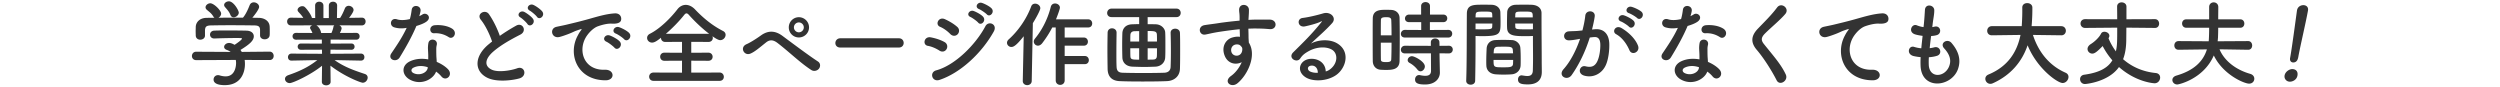 <svg xmlns="http://www.w3.org/2000/svg" data-name="レイヤー 2" viewBox="0 0 750 26">
  <g data-name="parts">
    <path fill="none" d="M0 0h750v26H0z"/>
    <path fill="#333" d="M73.398 17.984c.056.392.084.812.084 1.231 0 2.521-1.177 6.328-6.049 6.328-2.184 0-3.359-.588-3.359-1.68 0-.7.532-1.316 1.315-1.316.141 0 .28 0 .448.056.616.196 1.26.309 1.848.309 3.137 0 3.137-3.752 3.137-3.977 0-.336-.028-.644-.084-.951l-11.872.056c-.868 0-1.288-.616-1.288-1.232 0-.644.448-1.287 1.26-1.287l10.36.056c-.336-.225-.7-.448-1.12-.588-.588-.196-.84-.561-.84-.924 0-.589.644-1.177 1.483-1.177.616 0 1.204.309 1.652.561.728-.477 2.212-1.512 2.212-1.849 0-.111-.112-.168-.308-.168-.309-.027-.841-.027-1.484-.027-1.792 0-4.508.056-6.468.14h-.057c-.84 0-1.26-.588-1.26-1.176 0-.561.42-1.148 1.288-1.176 1.204-.057 2.716-.057 4.2-.057 2.044 0 4.088.028 5.376.057 1.596.027 2.268.84 2.268 1.708 0 1.372-1.483 2.52-4.004 4.088.141.195.28.392.393.588l8.344-.084c.812 0 1.231.644 1.231 1.288 0 .616-.392 1.231-1.203 1.231l-7.504-.027Zm4.619-8.96c0-1.177-.615-1.372-1.764-1.4-2.24-.028-4.76-.056-7.196-.056-1.987 0-3.947.027-5.684.056-1.54.028-1.792.42-1.876 1.4v1.651c0 .784-.7 1.232-1.428 1.232-.645 0-1.316-.393-1.345-1.26 0-.364-.027-.784-.027-1.232 0-.476.027-.952.027-1.372.057-1.315 1.093-2.66 3.276-2.688l2.353-.028c-.141-.084-.253-.224-.364-.392-.588-.98-1.204-1.345-1.96-2.017-.252-.224-.364-.476-.364-.728 0-.616.7-1.204 1.428-1.204 1.064 0 3.248 2.128 3.248 3.107 0 .504-.364.98-.812 1.232 2.464-.028 4.899-.028 7.363-.028.812-.924 1.54-2.548 1.988-3.695.252-.645.756-.896 1.26-.896.784 0 1.597.588 1.597 1.372 0 .532-.896 1.904-2.044 3.248.644 0 1.315.028 1.96.028 1.651.027 3.191.924 3.248 2.659.027.393.027.98.027 1.513 0 .392 0 .756-.027 1.036-.057.812-.784 1.231-1.484 1.231-.728 0-1.4-.392-1.4-1.176V9.021Zm-7.924-3.836c-.392 0-.756-.196-.952-.673-.392-1.035-1.008-1.651-1.651-2.407-.168-.196-.252-.42-.252-.616 0-.588.7-1.092 1.428-1.092 1.428 0 2.968 2.744 2.968 3.388 0 .756-.812 1.4-1.54 1.4Zm38.192 12.992-7.057-.14h-.84c2.912 2.072 5.853 3.08 9.044 4.144.616.196.868.645.868 1.093 0 .728-.616 1.54-1.483 1.54-.561 0-5.433-1.82-9.688-5.124l.056 4.815v.028c0 .7-.672 1.063-1.315 1.063-.672 0-1.316-.336-1.316-1.063v-.028l.057-4.788c-3.473 2.8-8.792 5.208-9.688 5.208-.84 0-1.428-.616-1.428-1.26 0-.448.308-.868.979-1.12 3.416-1.176 6.021-2.408 8.708-4.508h-.924l-6.804.14h-.028c-.7 0-1.036-.504-1.036-1.036s.364-1.063 1.064-1.063l9.156.056-.028-1.231-6.328.027c-.616 0-.952-.476-.952-.951 0-.448.336-.925.952-.925l6.3.028v-1.204l-7.728.028c-.7 0-1.064-.504-1.064-1.036 0-.504.364-1.008 1.064-1.008l4.899.027c-.168-.42-.363-.84-.56-1.147-.112-.14-.14-.28-.14-.42 0-.336.308-.616.699-.729l-6.411.028c-.784 0-1.177-.588-1.177-1.176S86.529 5.3 87.284 5.3h.028l3.668.057c-.393-.645-.925-1.232-1.456-1.792-.168-.196-.252-.393-.252-.588 0-.589.728-1.12 1.399-1.12.225 0 .448.027.645.168.504.336 1.987 2.239 2.268 3.359l.98.028-.028-3.724V1.66c0-.784.616-1.148 1.231-1.148s1.261.393 1.261 1.177v3.724h1.624V1.688c0-.784.615-1.177 1.26-1.177.616 0 1.231.393 1.231 1.148v.028l-.056 3.724.952-.028c.56-.84 1.064-1.96 1.4-2.8.224-.588.699-.84 1.176-.84.728 0 1.456.56 1.456 1.26 0 .084 0 .645-1.345 2.353l3.809-.057h.028c.756 0 1.119.561 1.119 1.148s-.363 1.176-1.147 1.176l-6.748-.028c.392.196.7.504.7.925 0 .308-.42 1.203-.504 1.371l4.872-.027c.699 0 1.035.504 1.035 1.036 0 .504-.336 1.008-1.035 1.008l-7.673-.028v1.204l6.244-.028c.645 0 .952.477.952.952 0 .448-.308.924-.952.924l-6.271-.027-.028 1.231 9.156-.056c.7 0 1.063.532 1.036 1.063.027.532-.336 1.036-1.009 1.036h-.027ZM94.901 7.596c.279.141 1.147.812 1.428 2.212l.028.084h3.079c.225-.504.505-1.26.589-1.819.027-.225.14-.364.279-.477h-5.403Zm23.408.616c-1.708-.476-1.176-3.052.812-2.408.924.309 2.38.28 3.836-.084.28-.924.42-1.819.56-2.827.252-1.652 2.717-1.345 2.66.252-.027.42-.195 1.035-.392 1.708.336-.169.644-.309.896-.477 1.261-.896 3.024.84 1.232 2.128-.7.504-1.848.952-2.996 1.288-1.316 3.164-3.22 6.524-5.012 9.437-1.036 1.68-3.725.588-2.492-1.232 1.568-2.324 3.22-4.704 4.592-7.644-1.428.279-2.632.168-3.696-.141Zm4.816 15.764c-2.604-1.315-2.912-4.34-.028-5.628 1.736-.783 3.641-.84 5.376-.531v-.98c0-.7-.056-1.4-.084-2.1-.027-.561.028-1.345.141-1.876.336-1.54 2.8-1.177 2.52.504-.084.42-.168.728-.168 1.315 0 .645 0 1.345.028 2.156.027.532.084 1.12.111 1.736 1.484.616 2.717 1.483 3.416 2.24 1.597 1.764-.672 3.752-2.016 2.128-.42-.505-.952-1.009-1.596-1.456-.812 2.239-4.312 4.199-7.7 2.491Zm.897-3.668c-.757.393-.812 1.204.027 1.624 1.681.841 3.948.028 4.256-1.483.028-.084 0-.196.028-.28-1.428-.476-2.94-.532-4.312.14Zm6.243-10.332c-1.54.085-1.651-2.239.141-2.407 1.848-.168 3.808.168 5.151.979 1.904 1.148.448 3.473-.924 2.604-1.315-.84-2.744-1.261-4.368-1.177Zm14-4.032c-1.455-1.792 1.288-3.305 2.408-1.708 1.204 1.708 2.464 4.2 3.276 6.523 1.512-1.063 3.107-2.071 4.928-3.08 1.904-1.063 3.36 1.624 1.204 2.717-2.856 1.455-5.74 3.079-7.952 4.955-2.771 2.353-2.855 4.452-.672 5.517 1.96.979 5.964.252 7.644-.364 2.353-.896 3.192 2.324.7 3.024-2.212.615-6.888 1.176-9.66-.225-4.031-2.044-3.863-6.58.673-10.191.279-.225.531-.448.812-.645-.728-2.212-2.072-4.956-3.36-6.523Zm13.944 1.232c-.308-.476-1.54-1.624-2.072-1.932-1.344-.756-.056-2.296 1.177-1.652.699.364 2.016 1.288 2.548 2.017.952 1.288-.868 2.771-1.652 1.567Zm2.856-2.155c-.336-.477-1.597-1.54-2.128-1.82-1.372-.729-.141-2.296 1.119-1.708.729.336 2.044 1.231 2.604 1.932.979 1.26-.784 2.772-1.596 1.597Zm12.252 5.655c.279-.531.531-.979.896-1.456.448-.588.309-.56-.224-.392-2.101.672-1.624.672-3.528 1.4-.896.336-1.68.615-2.52.84-2.464.672-3.221-2.548-.98-3.024.588-.14 2.212-.448 3.108-.672 1.372-.336 3.836-.896 6.691-1.708 2.885-.812 5.152-1.484 7.616-1.652 1.736-.111 2.212 1.261 1.904 2.156-.168.477-.784 1.036-2.744.924-1.428-.084-3.192.448-4.144.784-1.568.561-2.996 2.24-3.612 3.276-2.464 4.115-.588 9.996 5.684 9.771 2.94-.111 3.136 3.192.168 3.164-8.456-.028-11.368-7.784-8.315-13.412Zm8.624 1.848c-1.484-.645-.364-2.38 1.008-1.876.784.279 2.296 1.063 2.939 1.764 1.148 1.232-.588 3.023-1.567 1.876-.393-.448-1.792-1.512-2.38-1.764Zm2.829-2.436c-1.513-.588-.421-2.38.951-1.932.784.252 2.296 1.008 2.969 1.68 1.176 1.176-.477 3.024-1.484 1.904-.392-.448-1.848-1.428-2.436-1.652Zm11.295 14.168c-.868 0-1.316-.616-1.316-1.26 0-.616.448-1.232 1.316-1.232l8.54.028v-3.584l-5.292.028c-.841 0-1.261-.616-1.261-1.232 0-.588.42-1.204 1.261-1.204l5.292.028v-3.276l-5.04.028c-.84 0-1.261-.616-1.261-1.204v-.056c-1.203.952-1.932 1.456-2.688 1.456-.868 0-1.484-.672-1.484-1.4 0-.476.252-.952.868-1.26 3.052-1.54 6.244-4.76 8.232-7.336.644-.84 1.567-1.316 2.491-1.316s1.904.448 2.744 1.316c2.576 2.716 5.32 4.928 8.456 6.523.532.28.756.7.756 1.148 0 .784-.699 1.596-1.624 1.596-.14 0-.728-.027-2.323-1.176.056.168.111.336.111.504 0 .616-.447 1.204-1.288 1.204l-5.18-.028v3.276l5.124-.028c.84 0 1.288.616 1.288 1.232s-.42 1.204-1.288 1.204l-5.124-.028v3.584l8.512-.028c.812 0 1.261.645 1.261 1.288 0 .616-.42 1.204-1.261 1.204h-19.823Zm16.688-14.111c-2.072-1.568-4.284-3.668-5.964-5.545-.336-.392-.588-.588-.84-.588s-.477.196-.784.588c-1.428 1.792-3.416 3.837-5.404 5.545h12.992Zm30.604 10.835c-3.36-2.185-6.496-5.32-10.108-8.093-1.316-1.008-2.352-1.008-3.416-.168-2.072 1.652-3.416 2.828-4.704 3.36-1.903.812-3.359-1.932-1.092-2.856.728-.308 2.436-1.287 4.34-2.659 2.324-1.624 4.424-1.232 6.356.195 2.239 1.652 7.699 5.769 10.668 7.7.812.532.756 1.568.279 2.156-.476.588-1.483.924-2.323.364Zm-3.696-9.744c-1.68 0-3.024-1.345-3.024-3.024s1.345-3.052 3.024-3.052 3.052 1.372 3.052 3.052-1.372 3.024-3.052 3.024Zm0-4.507c-.812 0-1.484.672-1.484 1.483s.672 1.484 1.484 1.484 1.484-.672 1.484-1.484-.673-1.483-1.484-1.483Zm12.432 7.531c-1.008 0-1.483-.672-1.483-1.344 0-.7.531-1.428 1.483-1.428h17.584c.952 0 1.428.7 1.428 1.399 0 .672-.476 1.372-1.428 1.372h-17.584Zm29.736.924c-1.036-.672-2.324-1.231-3.473-1.428-1.68-.28-1.147-2.939.896-2.548 1.315.252 2.828.7 4.088 1.4.896.476 1.008 1.456.644 2.1-.363.672-1.231 1.064-2.155.476Zm0 8.792c-2.212.729-3.137-2.296-.924-2.884 5.571-1.512 11.787-7.672 14.728-13.244.924-1.735 3.724-.588 2.492 1.624-3.584 6.412-9.94 12.404-16.296 14.504Zm3.248-13.776c-.868-.896-1.988-1.708-3.053-2.156-1.596-.644-.476-3.136 1.429-2.296 1.231.56 2.66 1.372 3.724 2.324.756.672.644 1.624.14 2.184-.504.561-1.483.729-2.239-.056Zm6.075-5.096c-1.428-.589-.308-2.269.98-1.792.756.279 2.156 1.008 2.771 1.68 1.093 1.176-.531 2.884-1.455 1.792-.364-.448-1.736-1.428-2.297-1.68Zm2.549-2.38c-1.429-.56-.42-2.268.896-1.848.756.252 2.184.952 2.828 1.596 1.12 1.12-.448 2.885-1.4 1.82-.392-.42-1.764-1.344-2.323-1.568Zm13.132 21.532.28-13.384c-2.213 2.8-3.053 3.22-3.696 3.22-.729 0-1.316-.588-1.316-1.26 0-.336.168-.7.504-1.008 2.744-2.437 5.32-6.048 6.748-9.884.225-.616.7-.841 1.204-.841.756 0 1.54.589 1.54 1.372 0 .589-1.26 2.912-2.24 4.48l-.336 17.304c0 .868-.699 1.288-1.344 1.288-.672 0-1.344-.42-1.344-1.26v-.028Zm12.571-5.012v4.844c0 .924-.672 1.372-1.344 1.372s-1.344-.448-1.344-1.372V8.24h-1.036c-.84 1.624-1.82 3.164-3.023 4.731-.393.504-.868.729-1.261.729-.699 0-1.26-.561-1.26-1.232 0-.279.112-.588.364-.896 1.82-2.212 3.696-5.404 4.731-9.492.168-.728.729-1.036 1.288-1.036.729 0 1.456.504 1.456 1.26 0 .448-.84 2.688-1.176 3.5h9.66c.784 0 1.204.616 1.204 1.232s-.393 1.204-1.204 1.204h-7.057v3.023h5.769c.784 0 1.204.616 1.204 1.232s-.393 1.204-1.204 1.204h-5.769v3.107h6.049c.783 0 1.204.616 1.204 1.232s-.393 1.204-1.204 1.204h-6.049Zm24.893-14.112V7.26c.7 0 1.484 0 2.408.028 1.624.028 2.8 1.232 2.855 2.436.057.868.057 2.324.057 3.78s0 2.912-.057 3.725c-.056 1.455-1.204 2.716-2.996 2.771-1.596.056-2.407.084-3.191.084-.896 0-1.736-.028-3.557-.084-1.96-.056-3.052-1.204-3.107-2.744-.028-.924-.057-2.352-.057-3.752s.028-2.771.057-3.556c.056-1.26.84-2.604 2.968-2.66.784-.028 1.428-.056 2.072-.056V5.131h-8.288c-.896 0-1.316-.616-1.316-1.231 0-.645.477-1.316 1.316-1.316h19.488c.84 0 1.26.645 1.26 1.288 0 .616-.42 1.26-1.26 1.26h-8.652Zm-9.324 4.676c-.027 1.765-.056 3.977-.056 6.076 0 1.513 0 2.996.056 4.145.057 1.12.448 1.735 1.765 1.792 1.651.056 3.976.084 6.327.084 2.324 0 4.648-.028 6.244-.084 1.12-.057 1.82-.616 1.876-1.708.057-1.4.084-3.053.084-4.761 0-1.903-.027-3.836-.084-5.46v-.056c0-.812.672-1.231 1.372-1.231s1.4.42 1.428 1.287c.057 1.232.057 3.108.057 5.068s0 4.032-.057 5.684c-.084 2.408-1.903 3.641-3.976 3.696-1.932.084-4.592.112-7.196.112s-5.151-.028-6.888-.112c-2.296-.084-3.584-1.288-3.64-3.64-.028-1.792-.057-3.809-.057-5.853 0-1.708.028-3.416.057-5.04.027-.896.672-1.315 1.315-1.315.672 0 1.372.448 1.372 1.288v.027Zm6.776-.476-1.4.028c-.868.027-1.204.531-1.231 1.12-.028.447-.028 1.176-.028 1.987h2.66V9.331Zm0 5.152h-2.66c0 .924 0 1.764.028 2.296.027 1.063.42 1.12 2.632 1.12v-3.416Zm5.348-2.016c0-.812 0-1.512-.028-2.016-.027-1.092-.699-1.148-2.771-1.148v3.164h2.8Zm-1.232 5.404c.728 0 1.176-.252 1.203-1.12.028-.504.028-1.344.028-2.268h-2.8V17.9l1.568-.028Zm21.476-1.316c-.98-2.716.532-4.731 2.24-5.264.812-.252 1.651-.364 2.408-.252-.028-.616-.057-1.456-.084-2.268-2.353.224-4.677.56-6.133.783-2.016.309-3.332.673-4.172.812-1.876.336-2.436-2.464-.224-2.828 1.12-.196 2.939-.392 4.116-.588 1.399-.224 3.92-.532 6.384-.756v-.504c.028-1.736-.141-1.849-.141-2.744 0-2.044 2.828-1.849 2.94-.084.028.644-.056 1.932-.112 2.688 0 .141-.027.28-.027.42.812-.056 1.54-.084 2.155-.084 1.372 0 2.353-.027 4.257 0 2.352.057 2.239 3.024 0 2.856-1.988-.168-2.66-.168-4.396-.196-.644 0-1.316.028-2.044.057.028.896.056 1.764.056 2.575 0 .393.057.98.084 1.597 2.492 3.92-.476 9.855-3.443 12.235-1.876 1.484-4.312-.504-1.876-2.239 1.344-.952 2.52-2.521 3.191-4.116-1.848.952-4.284.42-5.18-2.101Zm4.704-2.94c-.393-.336-1.204-.393-1.792-.112-.672.309-1.12 1.176-.812 2.128.504 1.512 2.94 1.512 3.221-.476.084-.588 0-.84-.168-1.064-.141-.168-.28-.336-.448-.476Zm27.301 6.916c2.044-1.82 1.96-4.48.364-5.544-1.456-.98-4.48-1.176-7.309.476-1.12.645-1.708 1.148-2.352 2.101-1.008 1.483-3.809-.168-2.072-1.876 3.08-3.053 5.348-5.208 8.456-9.044.308-.393.028-.28-.196-.168-.784.42-2.632.979-4.704 1.428-2.212.476-2.632-2.296-.728-2.521 1.876-.224 4.563-.896 6.16-1.372 2.24-.644 4.088 1.345 2.688 2.912-.896 1.008-2.016 2.101-3.136 3.137-1.12 1.035-2.24 2.044-3.248 3.023 2.464-1.316 5.796-1.316 7.868-.084 4.032 2.408 2.716 7.336-.224 9.464-2.772 1.988-7.141 2.101-9.269.7-2.968-1.932-1.652-5.404 1.652-5.516 2.239-.084 4.34 1.26 4.424 3.779.532-.111 1.12-.447 1.624-.896Zm-5.964-.84c-1.232.111-1.288 1.26-.393 1.735.645.336 1.568.448 2.353.42.027-1.288-.729-2.268-1.96-2.155Zm22.345 1.288c-.561 0-1.093-.028-1.597-.057-1.344-.111-2.296-1.147-2.296-2.632-.028-1.96-.028-4.9-.028-7.644 0-1.988 0-3.864.028-5.181.057-2.52 2.324-2.52 3.809-2.52.588 0 1.147 0 1.708.028 1.483.056 2.491 1.035 2.52 2.38.028 1.596.056 3.724.056 5.88 0 2.604-.027 5.264-.056 7.084-.056 2.66-2.464 2.66-4.144 2.66Zm1.735-10.388c0-1.764-.027-3.443-.084-4.62-.056-.783-.84-.812-1.54-.812-1.008 0-1.567.14-1.567.84-.028 1.064-.028 2.772-.028 4.592h3.22Zm-3.22 2.212c0 1.933 0 3.809.028 5.013 0 .615.308.812 1.567.812 1.148 0 1.513-.196 1.54-.84.057-1.288.084-3.108.084-4.984h-3.22Zm7.252-1.54c-.84 0-1.232-.531-1.232-1.092 0-.588.448-1.204 1.232-1.204l4.872.028V6.644h-3.612c-.868 0-1.26-.532-1.26-1.093 0-.588.448-1.176 1.26-1.176h3.584V1.828c0-.812.672-1.204 1.316-1.204.672 0 1.344.392 1.344 1.204v2.548h3.976c.812 0 1.204.561 1.204 1.12 0 .588-.392 1.148-1.204 1.148h-4.004v2.352l5.517-.028c.784 0 1.176.561 1.176 1.148 0 .56-.392 1.147-1.176 1.147h-12.992Zm10.361 4.732.027 1.82.084 3.92v.084c0 1.54-1.204 3.527-4.479 3.527-2.296 0-2.968-.504-2.968-1.512 0-.672.447-1.316 1.203-1.316.084 0 .168 0 .28.028.532.112 1.092.196 1.596.196.98 0 1.708-.336 1.708-1.512l-.027-5.236-7.784.028c-.84 0-1.232-.532-1.232-1.093 0-.588.448-1.203 1.232-1.203l7.756.027v-1.063c0-.756.645-1.148 1.288-1.148s1.288.393 1.288 1.148l.028 1.063 2.8-.027c.784 0 1.176.56 1.176 1.147 0 .56-.392 1.148-1.176 1.148l-2.8-.028Zm-6.637 4.872c-.756-.98-1.708-1.652-2.296-1.96-.42-.225-.616-.532-.616-.868 0-.588.561-1.176 1.288-1.176.756 0 3.864 1.596 3.864 3.08 0 .756-.644 1.456-1.316 1.456-.308 0-.644-.168-.924-.532Zm15.988 4.536c-.672 0-1.344-.393-1.344-1.148V24.2c.196-5.124.14-13.972.196-20.048 0-2.744 1.932-2.744 4.787-2.744 1.064 0 2.185 0 2.717.028 1.428.056 2.491.951 2.548 2.212.027.979.056 1.987.056 2.968 0 3.528-.056 4.228-5.572 4.228-.728 0-1.428-.027-1.932-.056v2.52c0 3.024-.028 6.944-.112 10.893 0 .812-.672 1.204-1.344 1.204Zm6.496-20.188c0-.308-.028-.588-.028-.868-.056-.783-.195-.867-2.436-.867-2.296 0-2.492.084-2.548 1.092 0 .196-.028.42-.028.644h5.04Zm-5.04 1.848v1.708c.392.027 1.232.027 2.072.027 2.716 0 2.912-.111 2.939-.896 0-.252.028-.532.028-.84h-5.04Zm10.864 15.232c-.756.056-1.597.084-2.408.084-.84 0-1.68-.028-2.437-.084-1.68-.14-2.716-1.147-2.771-2.604-.028-.393-.028-.868-.028-1.345 0-1.26.057-2.716.112-3.836.084-1.231.896-2.407 2.632-2.491.729-.028 1.512-.057 2.269-.057.924 0 1.848.028 2.659.057 1.372.056 2.464 1.119 2.549 2.296.084.979.111 2.212.111 3.359 0 .729 0 1.4-.027 1.988-.057 1.4-1.148 2.52-2.66 2.632Zm-5.46-4.312c0 2.184.027 2.212 2.912 2.212 2.071 0 2.884-.028 2.939-1.12 0-.309.028-.7.028-1.092h-5.88Zm5.852-1.988c0-.336-.056-.616-.056-.868-.057-1.036-.588-1.12-2.492-1.12-.7 0-1.456 0-2.128.028-.784.028-1.064.588-1.092 1.12 0 .252-.057.532-.057.84h5.824Zm3.92-5.152c-3.304 0-5.628 0-5.712-2.464-.028-.56-.028-1.176-.028-1.764 0-.98.028-1.988.057-2.968.056-1.261 1.063-2.156 2.492-2.212.531-.028 1.708-.028 2.8-.028.812 0 1.596 0 2.071.028 2.072.111 2.94 1.231 2.94 2.491v2.101c0 4.2.056 8.54.056 12.096 0 1.316.028 2.492.028 3.472 0 1.988-.979 3.725-4.172 3.725-1.96 0-2.968-.252-2.968-1.484 0-.644.392-1.232 1.092-1.232.084 0 .14.028.224.028.532.084 1.036.168 1.484.168.924 0 1.624-.336 1.652-1.708.027-1.12.056-2.324.056-3.584 0-1.876-.028-3.808-.028-5.571V10.79c-.504.028-1.231.056-2.044.056Zm1.988-5.628c0-1.708-.056-1.735-2.632-1.735-2.24 0-2.548 0-2.604.896 0 .252-.027.561-.027.84h5.264Zm.056 1.848h-5.319c0 .308.027.588.027.84.028.784.112.896 3.08.896.924 0 1.82 0 2.212-.027V7.065Zm18.648 1.708c2.352-.196 4.144 1.176 4.256 4.312.056 1.96-.224 4.48-.952 6.244-1.147 2.771-3.892 4.144-6.58 3.36-2.212-.645-1.315-3.221.393-2.801 1.596.393 2.771.141 3.556-1.512.644-1.372.896-3.36.896-4.844 0-1.708-.588-2.521-1.876-2.408-.42.028-.84.084-1.287.14-1.372 4.341-3.248 8.148-5.433 11.256-1.344 1.904-4.256.28-2.436-1.764 1.932-2.156 3.668-5.348 4.956-9.1l-.336.056c-1.204.225-2.297.393-3.024.393-1.904 0-1.876-2.521-.084-2.688.868-.084 1.736-.056 2.744-.14l1.399-.141c.337-1.231.7-2.884.868-4.452.196-1.819 3.053-1.651 2.828.225-.112.952-.476 2.632-.812 3.948l.924-.084Zm10.304 6.3c-.672-1.54-1.932-3.668-4.004-4.816-1.372-.756-.14-2.855 1.596-1.848 2.24 1.315 4.229 3.304 4.984 5.32.7 1.848-1.82 3.079-2.576 1.344Zm-2.548-8.624c-1.456-.532-.448-2.269.868-1.849.756.225 2.212.952 2.855 1.568 1.148 1.092-.363 2.856-1.344 1.82-.392-.42-1.82-1.344-2.38-1.54Zm2.408-2.492c-1.456-.476-.561-2.268.784-1.904.756.196 2.268.868 2.939 1.456 1.176 1.064-.308 2.884-1.316 1.876-.392-.392-1.819-1.231-2.407-1.428Zm10.976 4.256c-1.708-.476-1.176-3.052.812-2.408.924.309 2.38.28 3.836-.084.279-.924.42-1.819.56-2.827.252-1.652 2.716-1.345 2.66.252-.028.42-.196 1.035-.392 1.708.336-.169.644-.309.896-.477 1.26-.896 3.024.84 1.232 2.128-.7.504-1.849.952-2.996 1.288-1.316 3.164-3.22 6.524-5.013 9.437-1.035 1.68-3.724.588-2.491-1.232 1.567-2.324 3.22-4.704 4.592-7.644-1.428.279-2.632.168-3.696-.141Zm4.816 15.764c-2.604-1.315-2.912-4.34-.028-5.628 1.736-.783 3.64-.84 5.376-.531v-.98c0-.7-.056-1.4-.084-2.1-.028-.561.028-1.345.14-1.876.337-1.54 2.801-1.177 2.521.504-.084.42-.168.728-.168 1.315 0 .645 0 1.345.028 2.156.027.532.084 1.12.111 1.736 1.484.616 2.716 1.483 3.416 2.24 1.597 1.764-.672 3.752-2.016 2.128-.42-.505-.952-1.009-1.596-1.456-.812 2.239-4.312 4.199-7.7 2.491Zm.896-3.668c-.756.393-.812 1.204.028 1.624 1.68.841 3.948.028 4.256-1.483.028-.084 0-.196.028-.28-1.429-.476-2.94-.532-4.312.14Zm6.244-10.332c-1.54.085-1.652-2.239.14-2.407 1.849-.168 3.809.168 5.152.979 1.904 1.148.448 3.473-.924 2.604-1.316-.84-2.744-1.261-4.368-1.177Zm21.364 14.112c-1.624-3.191-4.004-6.832-5.937-9.1-1.848-2.156-1.848-4.145.337-6.412 1.903-1.988 4.06-4.061 5.739-6.328 1.288-1.708 3.809.28 2.492 1.904-1.4 1.708-4.368 4.144-6.104 5.88-1.204 1.204-1.261 2.044-.336 3.191 2.8 3.5 5.18 6.133 6.552 9.128.868 1.876-1.849 3.528-2.744 1.736Zm20.468-13.412c.28-.531.532-.979.896-1.456.448-.588.309-.56-.224-.392-2.1.672-1.624.672-3.528 1.4-.896.336-1.68.615-2.52.84-2.464.672-3.192-2.548-.952-3.024.588-.14 2.212-.448 3.108-.672 1.371-.336 3.808-.896 6.663-1.708 2.885-.812 5.181-1.484 7.645-1.652 1.736-.111 2.212 1.261 1.904 2.156-.168.477-.784 1.036-2.744.924-1.429-.084-3.221.448-4.172.784-1.568.561-2.969 2.24-3.584 3.276-2.465 4.115-.589 9.996 5.684 9.771 2.94-.111 3.108 3.192.14 3.164-8.456-.028-11.367-7.784-8.315-13.412Zm25.172 8.764c.168 4.004 4.536 3.836 5.992.728.979-2.1.196-3.948-1.372-5.656-1.456-1.596.952-3.08 2.184-1.651 2.185 2.52 2.969 5.18 1.904 8.008-2.016 5.319-10.948 6.244-11.172-1.232-.028-.784-.028-1.624.028-2.492a15.233 15.233 0 0 1-2.156-.336c-2.269-.615-1.4-3.275.196-2.743.644.195 1.371.363 2.155.42.112-1.232.252-2.464.393-3.725-1.064-.14-1.96-.336-2.324-.476-2.128-.729-.896-3.304.588-2.688.616.252 1.316.448 2.016.532.028-.336.084-.7.112-1.036.168-1.764.224-2.828.308-4.144.141-1.96 2.801-1.512 2.801.14 0 1.316-.28 2.38-.477 4.032-.027.336-.084.672-.111 1.008.252-.028.476-.084.699-.14 1.82-.42 2.296 2.072.645 2.548-.561.168-1.12.224-1.708.28-.168 1.26-.309 2.464-.42 3.64.476-.056.924-.14 1.344-.252 1.848-.504 2.548 1.96.896 2.52-.756.252-1.623.393-2.491.448-.057.812-.057 1.568-.028 2.269Zm39.732-8.848-8.484-.111c1.848 5.684 5.376 9.407 9.8 11.34.616.279.868.756.868 1.26 0 .868-.756 1.82-1.764 1.82-1.54 0-7.672-4.341-10.5-11.312-1.624 4.76-4.9 8.904-10.444 11.396-.252.111-.504.168-.728.168-.896 0-1.513-.756-1.513-1.513 0-.504.28-1.008.952-1.288 6.076-2.52 8.624-7.056 9.604-11.871l-8.568.111h-.028c-.952 0-1.399-.672-1.399-1.344 0-.7.476-1.4 1.428-1.4h8.932c.168-2.491.168-4.228.168-4.451V2.249c0-.896.729-1.316 1.484-1.316s1.512.448 1.54 1.288v.616c0 1.316-.056 2.632-.14 3.92l-.084 1.092h8.876c.924 0 1.399.7 1.399 1.372 0 .7-.476 1.372-1.372 1.372h-.027Zm28.112-2.212-8.567-.084c0 1.68-.028 3.192-.028 3.78-.028 2.128-.308 4.032-.952 5.684 2.548 2.24 5.853 3.752 9.772 4.145.924.084 1.344.699 1.344 1.372 0 .812-.616 1.708-1.68 1.708-.028 0-5.433-.225-10.668-4.872-3.192 4.536-10.024 5.096-10.192 5.096-.952 0-1.484-.728-1.484-1.456 0-.616.393-1.232 1.288-1.344 4.452-.616 7.028-2.017 8.4-4.312-1.148-1.315-2.128-2.771-2.912-4.283-1.736 1.792-2.436 2.268-3.108 2.268-.783 0-1.428-.645-1.428-1.372 0-.504.28-1.036.98-1.484 1.344-.84 2.604-2.155 3.08-3.136.195-.392.588-.56 1.008-.56.7 0 1.483.476 1.483 1.204 0 .224-.056.363-.252.756.561 1.399 1.316 2.716 2.212 3.92.393-1.764.393-3.024.393-7.112l-9.632.084c-.896 0-1.372-.672-1.372-1.315 0-.673.476-1.316 1.372-1.316l9.632.028c0-1.681-.028-3.164-.028-3.78v-.028c0-.84.672-1.26 1.344-1.26.729 0 1.429.448 1.456 1.232v3.836l8.54-.028c.84 0 1.26.672 1.26 1.344 0 .645-.392 1.288-1.231 1.288h-.028Zm27.972 6.552-8.597-.14c1.597 3.752 5.265 6.244 9.212 7.364.868.252 1.232.868 1.232 1.456 0 .756-.561 1.483-1.568 1.483-1.456 0-7.784-2.66-10.584-8.456-3.052 7.028-10.472 8.708-10.947 8.708-.896 0-1.484-.672-1.484-1.344 0-.532.364-1.063 1.176-1.315 5.208-1.513 8.036-4.173 9.185-7.868l-8.484.111h-.028c-.84 0-1.26-.644-1.26-1.287 0-.673.42-1.316 1.288-1.316l9.016.056c.057-.392.057-.84.084-1.26 0-.168.057-1.344.057-2.8h-6.86c-.84 0-1.26-.645-1.26-1.26 0-.645.42-1.261 1.26-1.261h6.86V2.108c0-.924.672-1.4 1.372-1.4.672 0 1.372.477 1.372 1.4 0 .756-.028 2.184-.028 3.695h6.636c.812 0 1.204.645 1.204 1.261 0 .644-.392 1.26-1.204 1.26h-6.636c0 1.456-.056 2.632-.056 2.855-.028.393-.057.812-.112 1.204l9.156-.056c.812 0 1.203.672 1.203 1.316s-.392 1.287-1.176 1.287h-.027Zm12.532 9.576c-1.064 0-1.774-.896-1.606-1.848.217-1.232 1.517-1.933 2.272-1.933 1.092 0 1.813.673 1.591 1.933-.237 1.344-1.502 1.848-2.257 1.848Zm.05-7.112.104-.589c.479-2.716 1.349-9.239 1.956-13.636l.015-.084c.183-1.036 1.084-1.54 1.896-1.54.84 0 1.587.532 1.394 1.624-.583 3.305-2.389 11.004-2.867 13.72-.119.673-.326 1.849-1.558 1.849-.588 0-1.097-.448-.944-1.316l.005-.027Z"/>
  </g>
</svg>
